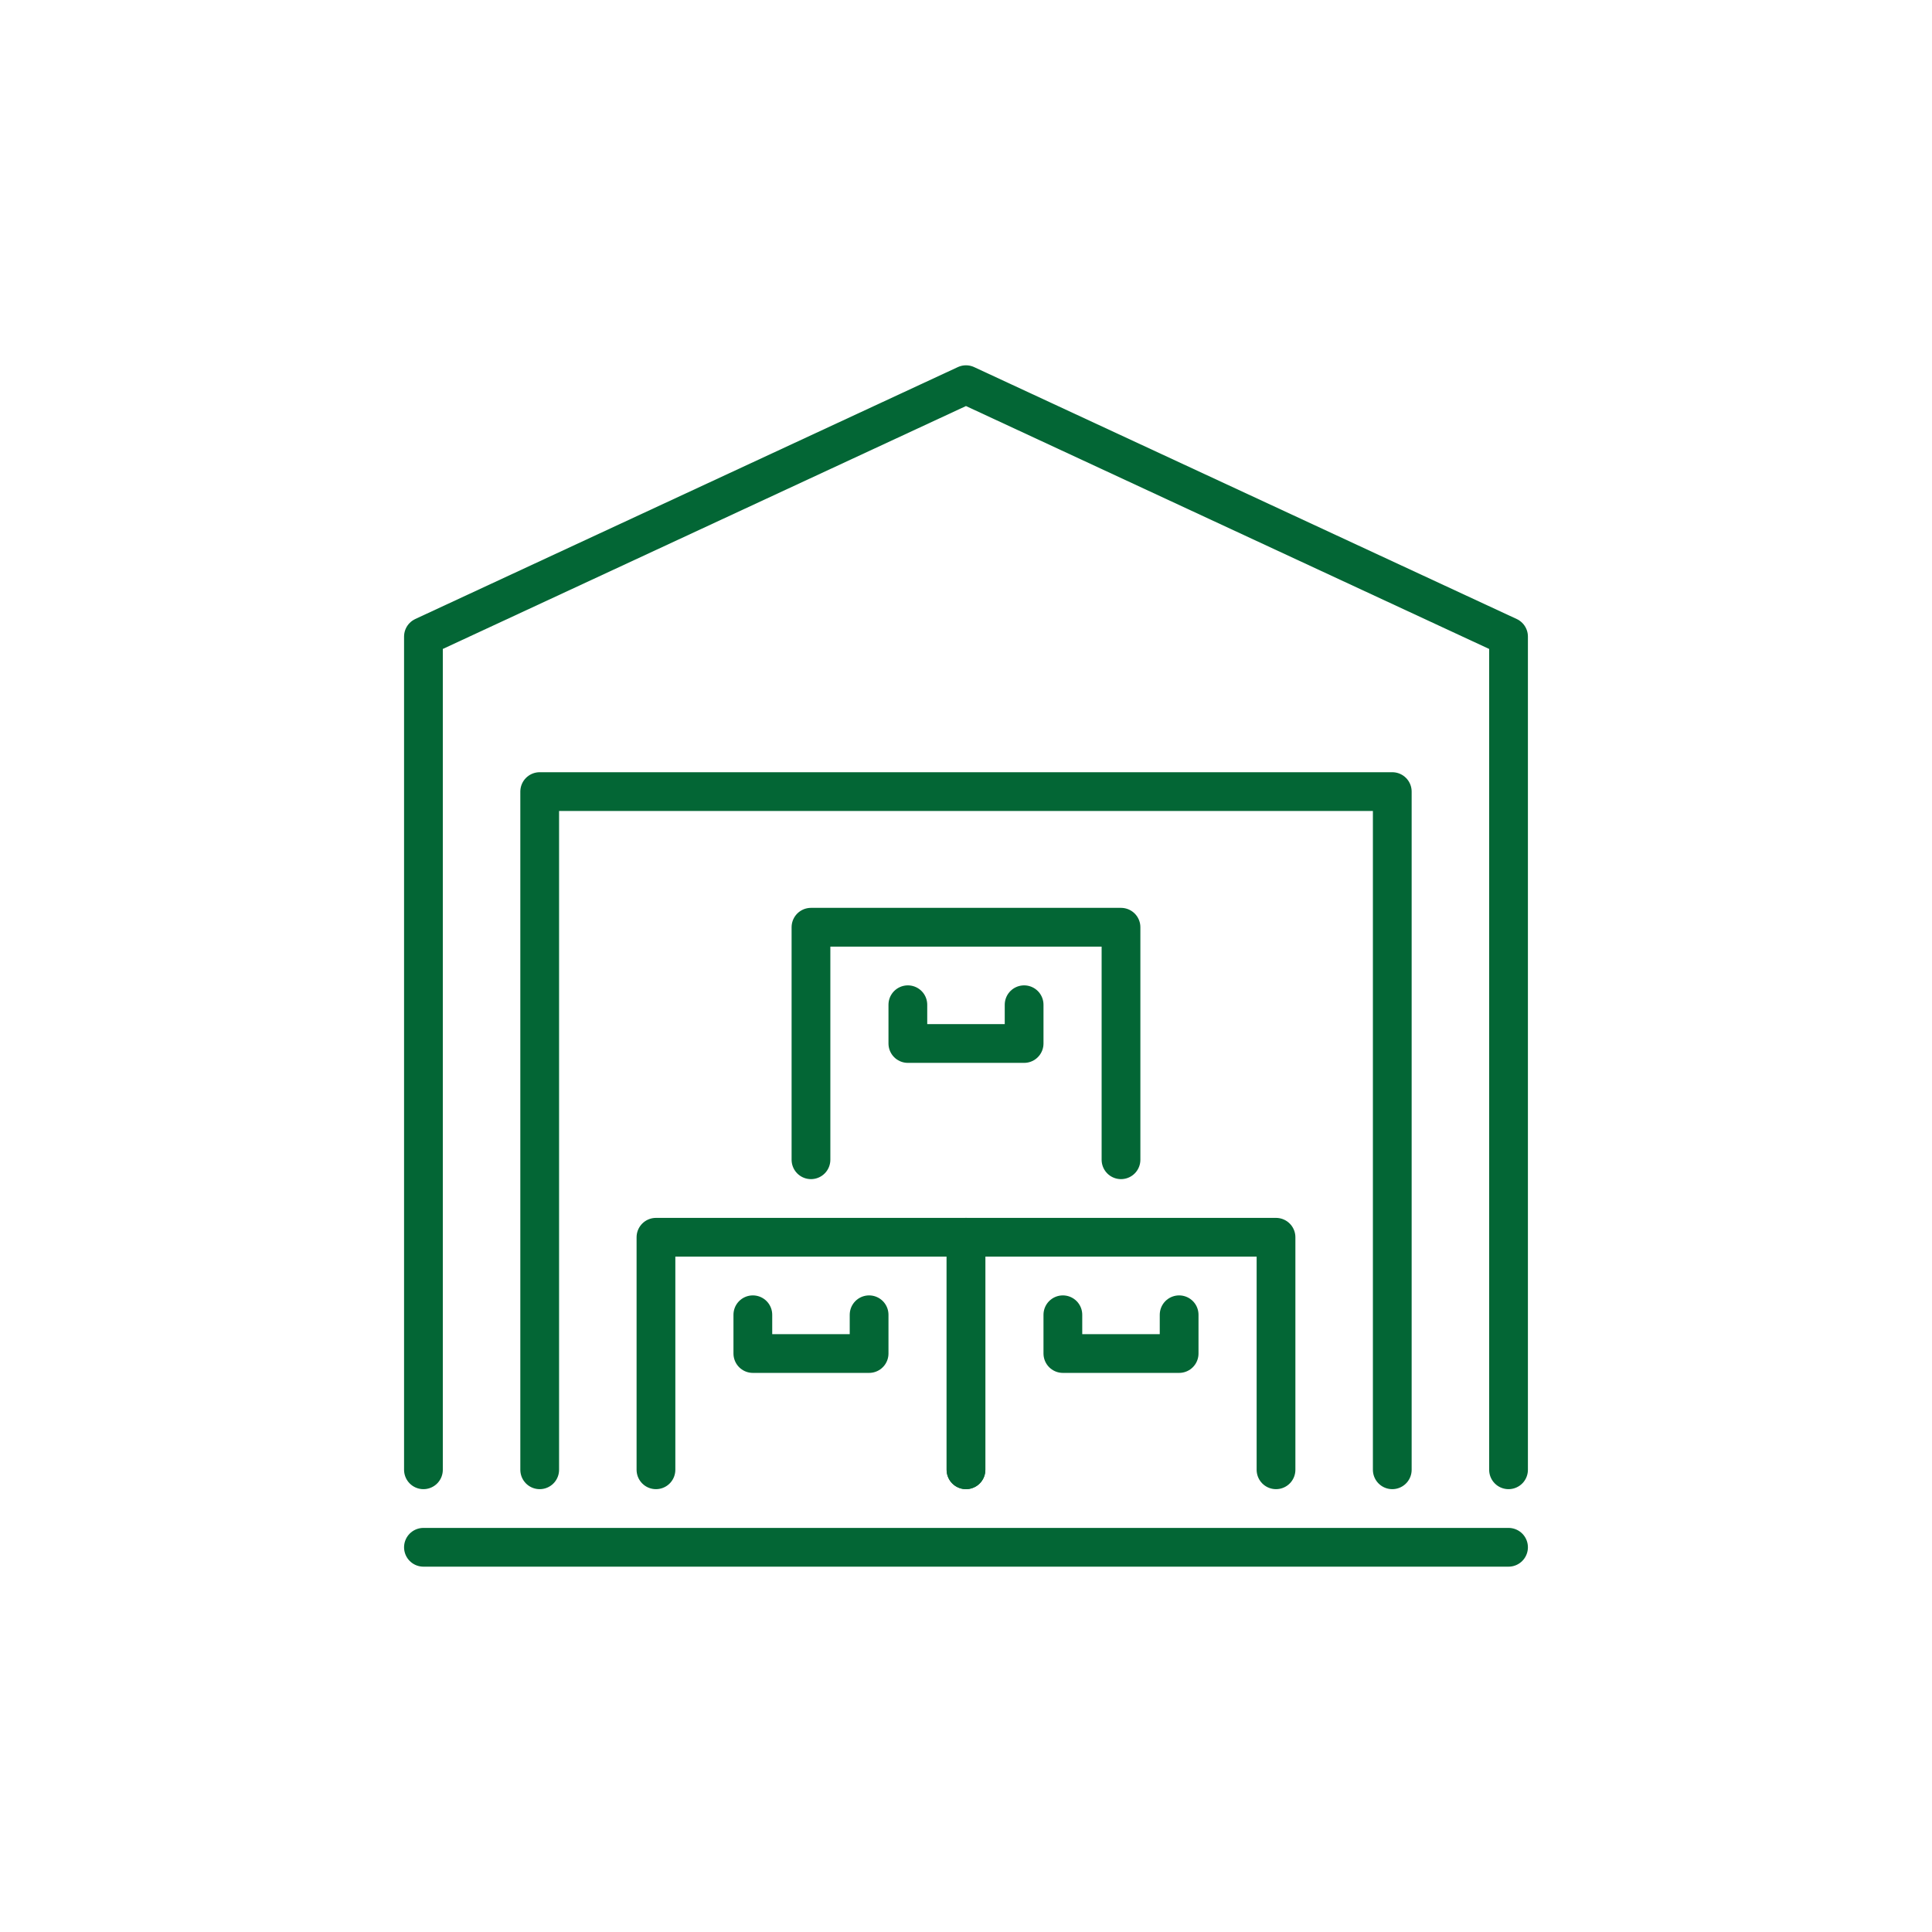 <?xml version="1.0" encoding="UTF-8"?>
<svg xmlns="http://www.w3.org/2000/svg" id="Preview" viewBox="0 0 697.95 697.95" width="720" height="720">
  <defs>
    <style>
      .cls-1 {
        fill: none;
        stroke: #036635;
        stroke-linecap: round;
        stroke-linejoin: round;
        stroke-width: 14px;
      }
    </style>
  </defs>
  <line class="cls-1" x1="544.97" y1="558.97" x2="152.97" y2="558.97"/>
  <polyline class="cls-1" points="152.97 530.97 152.97 229.97 348.97 138.97 348.97 138.97 544.97 229.97 544.97 530.97"/>
  <polyline class="cls-1" points="194.97 530.97 194.97 285.97 502.97 285.97 502.97 530.97"/>
  <polyline class="cls-1" points="236.97 530.97 236.97 446.97 348.97 446.97 348.97 530.97"/>
  <polyline class="cls-1" points="348.97 530.97 348.97 446.97 460.97 446.97 460.97 530.97"/>
  <polyline class="cls-1" points="292.97 418.97 292.97 334.97 404.97 334.97 404.97 418.97"/>
  <polyline class="cls-1" points="369.97 362.97 369.97 376.97 327.97 376.97 327.97 362.97"/>
  <polyline class="cls-1" points="313.97 474.97 313.97 488.97 271.97 488.97 271.97 474.97"/>
  <polyline class="cls-1" points="425.97 474.97 425.97 488.97 383.97 488.97 383.97 474.97"/>
</svg>
